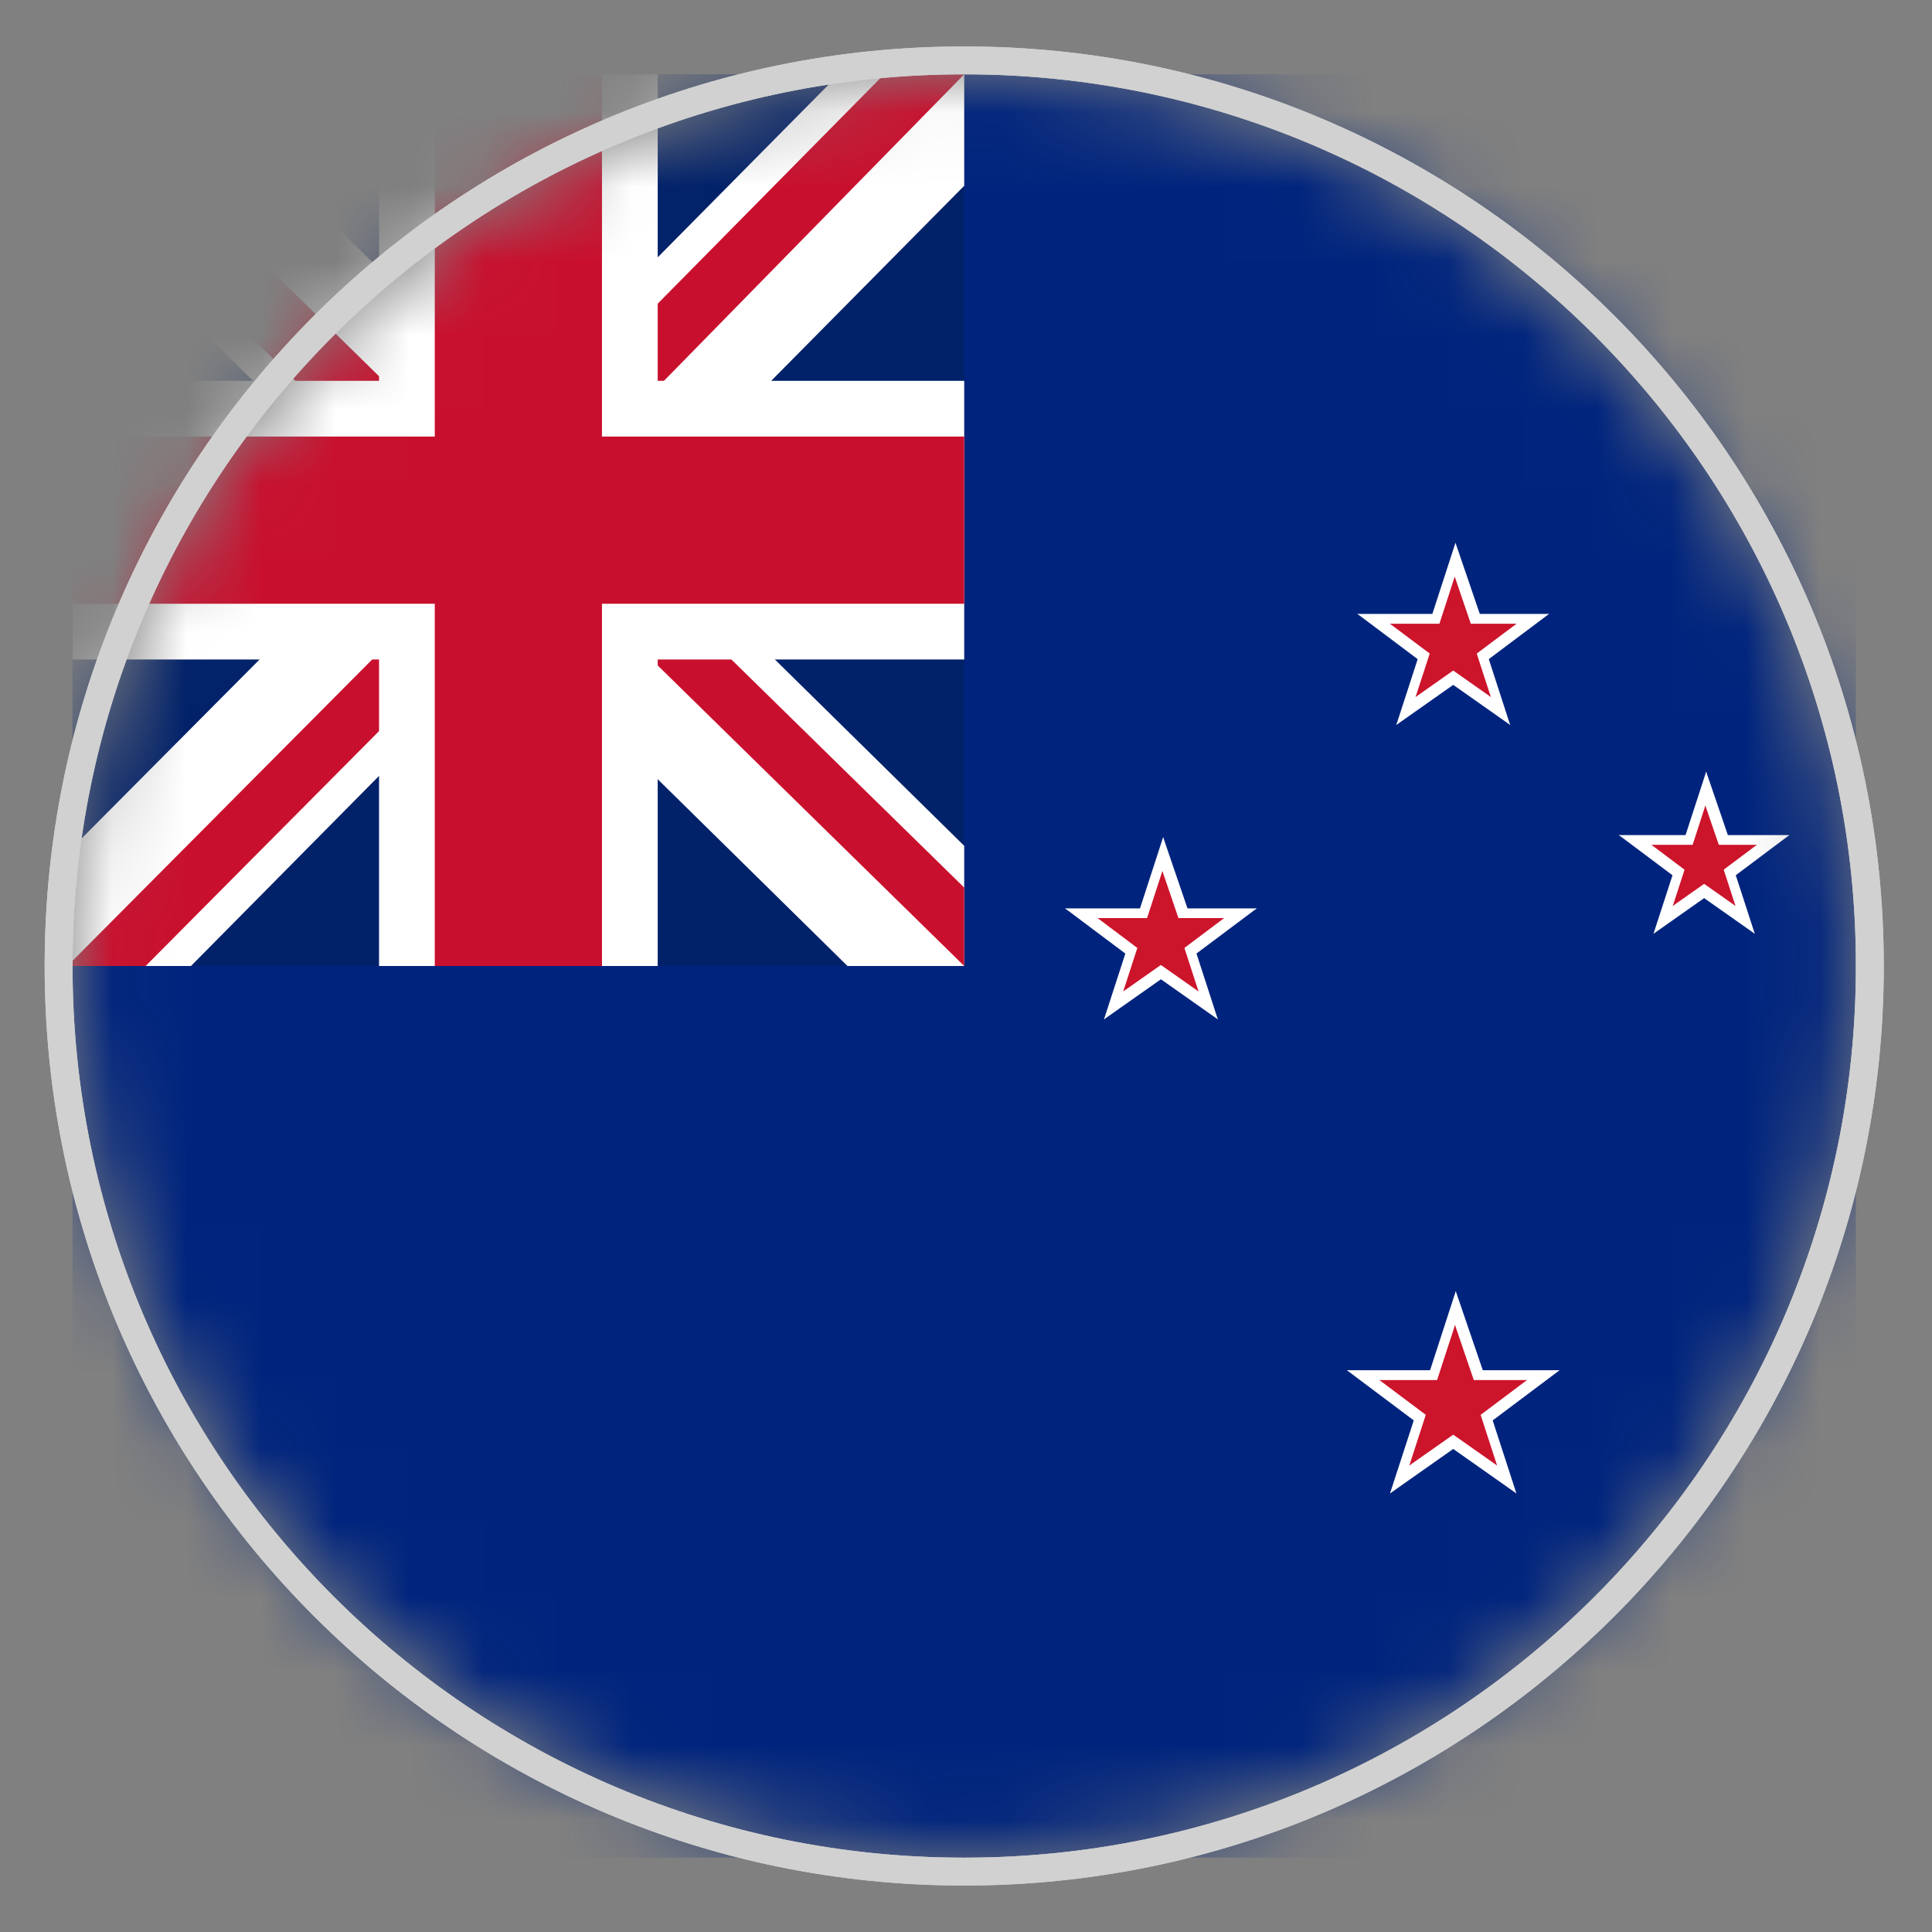 <svg width="26" height="26" viewBox="0 0 26 26" fill="none" xmlns="http://www.w3.org/2000/svg">
<rect x="0" y="0" width="26" height="26" fill="#808080" stroke="none"/>
<mask id="mask0_9997_2905" style="mask-type:alpha" maskUnits="userSpaceOnUse" x="0" y="1" width="25" height="24">
<path fill-rule="evenodd" clip-rule="evenodd" d="M12.976 25C19.603 25 24.976 19.627 24.976 13C24.976 6.373 19.603 1 12.976 1C6.348 1 0.976 6.373 0.976 13C0.976 19.627 6.348 25 12.976 25Z" fill="#D1D1D1"/>
</mask>
<g mask="url(#mask0_9997_2905)">
<path fill-rule="evenodd" clip-rule="evenodd" d="M0.976 1H24.976V25H0.976V1Z" fill="#00247D"/>
<path d="M19.557 8.262V8.907L20.846 8.262H19.557Z" fill="white"/>
<path d="M19.814 9.036L19.557 8.52L20.846 8.262L19.814 9.036Z" fill="white"/>
<path d="M19.557 8.262V8.907L18.268 8.262H19.557Z" fill="white"/>
<path d="M19.299 9.036L19.557 8.52L18.268 8.262L19.299 9.036Z" fill="white"/>
<path d="M19.925 8.53L19.312 8.729L20.323 9.756L19.925 8.53Z" fill="white"/>
<path d="M19.269 9.014L19.679 8.609L20.323 9.756L19.269 9.014Z" fill="white"/>
<path d="M19.189 8.53L19.802 8.729L19.587 7.304L19.189 8.53Z" fill="white"/>
<path d="M20.004 8.524L19.434 8.609L19.587 7.304L20.004 8.524Z" fill="white"/>
<path d="M19.189 8.53L19.802 8.729L18.791 9.756L19.189 8.53Z" fill="white"/>
<path d="M19.845 9.014L19.434 8.609L18.791 9.756L19.845 9.014Z" fill="white"/>
<path d="M19.557 8.394V8.819L20.409 8.394H19.557Z" fill="#CC142B"/>
<path d="M19.727 8.905L19.557 8.564L20.409 8.394L19.727 8.905Z" fill="#CC142B"/>
<path d="M19.557 8.394V8.819L18.705 8.394H19.557Z" fill="#CC142B"/>
<path d="M19.387 8.905L19.557 8.564L18.705 8.394L19.387 8.905Z" fill="#CC142B"/>
<path d="M19.8 8.57L19.395 8.702L20.063 9.38L19.8 8.57Z" fill="#CC142B"/>
<path d="M19.366 8.89L19.638 8.623L20.063 9.38L19.366 8.89Z" fill="#CC142B"/>
<path d="M19.314 8.57L19.719 8.702L19.577 7.76L19.314 8.57Z" fill="#CC142B"/>
<path d="M19.852 8.566L19.476 8.623L19.577 7.76L19.852 8.566Z" fill="#CC142B"/>
<path d="M19.314 8.57L19.719 8.702L19.05 9.38L19.314 8.57Z" fill="#CC142B"/>
<path d="M19.747 8.89L19.476 8.623L19.05 9.38L19.747 8.89Z" fill="#CC142B"/>
<path d="M22.933 11.238L22.933 11.811L24.08 11.238L22.933 11.238Z" fill="white"/>
<path d="M23.163 11.926L22.933 11.467L24.08 11.238L23.163 11.926Z" fill="white"/>
<path d="M22.933 11.238L22.933 11.811L21.786 11.238L22.933 11.238Z" fill="white"/>
<path d="M22.704 11.926L22.933 11.467L21.786 11.238L22.704 11.926Z" fill="white"/>
<path d="M23.261 11.476L22.715 11.653L23.615 12.566L23.261 11.476Z" fill="white"/>
<path d="M22.677 11.906L23.042 11.546L23.615 12.566L22.677 11.906Z" fill="white"/>
<path d="M22.606 11.476L23.152 11.653L22.961 10.385L22.606 11.476Z" fill="white"/>
<path d="M23.332 11.47L22.824 11.546L22.961 10.385L23.332 11.47Z" fill="white"/>
<path d="M22.606 11.476L23.152 11.653L22.252 12.566L22.606 11.476Z" fill="white"/>
<path d="M23.19 11.906L22.824 11.546L22.252 12.566L23.19 11.906Z" fill="white"/>
<path d="M22.933 11.369L22.933 11.724L23.643 11.369L22.933 11.369Z" fill="#CC142B"/>
<path d="M23.075 11.795L22.933 11.511L23.643 11.369L23.075 11.795Z" fill="#CC142B"/>
<path d="M22.933 11.369L22.933 11.724L22.224 11.369L22.933 11.369Z" fill="#CC142B"/>
<path d="M22.791 11.795L22.933 11.511L22.224 11.369L22.791 11.795Z" fill="#CC142B"/>
<path d="M23.136 11.516L22.799 11.626L23.355 12.191L23.136 11.516Z" fill="#CC142B"/>
<path d="M22.775 11.783L23.001 11.56L23.355 12.191L22.775 11.783Z" fill="#CC142B"/>
<path d="M22.731 11.516L23.069 11.626L22.95 10.841L22.731 11.516Z" fill="#CC142B"/>
<path d="M23.18 11.513L22.866 11.56L22.95 10.841L23.18 11.513Z" fill="#CC142B"/>
<path d="M22.731 11.516L23.069 11.626L22.512 12.191L22.731 11.516Z" fill="#CC142B"/>
<path d="M23.092 11.783L22.866 11.56L22.512 12.191L23.092 11.783Z" fill="#CC142B"/>
<path d="M15.623 12.225L15.623 12.869L16.912 12.225L15.623 12.225Z" fill="white"/>
<path d="M15.88 12.998L15.623 12.482L16.912 12.225L15.88 12.998Z" fill="white"/>
<path d="M15.623 12.225L15.623 12.869L14.334 12.225L15.623 12.225Z" fill="white"/>
<path d="M15.365 12.998L15.623 12.482L14.334 12.225L15.365 12.998Z" fill="white"/>
<path d="M15.991 12.492L15.378 12.691L16.389 13.718L15.991 12.492Z" fill="white"/>
<path d="M15.335 12.976L15.745 12.572L16.389 13.718L15.335 12.976Z" fill="white"/>
<path d="M15.255 12.492L15.868 12.691L15.653 11.266L15.255 12.492Z" fill="white"/>
<path d="M16.07 12.486L15.5 12.572L15.653 11.266L16.07 12.486Z" fill="white"/>
<path d="M15.255 12.492L15.868 12.691L14.857 13.718L15.255 12.492Z" fill="white"/>
<path d="M15.911 12.976L15.5 12.572L14.857 13.718L15.911 12.976Z" fill="white"/>
<path d="M15.623 12.355L15.623 12.781L16.474 12.355L15.623 12.355Z" fill="#CC142B"/>
<path d="M15.793 12.867L15.623 12.526L16.474 12.355L15.793 12.867Z" fill="#CC142B"/>
<path d="M15.623 12.355L15.623 12.781L14.771 12.355L15.623 12.355Z" fill="#CC142B"/>
<path d="M15.452 12.867L15.623 12.526L14.771 12.355L15.452 12.867Z" fill="#CC142B"/>
<path d="M15.866 12.532L15.46 12.664L16.129 13.342L15.866 12.532Z" fill="#CC142B"/>
<path d="M15.432 12.852L15.704 12.585L16.129 13.342L15.432 12.852Z" fill="#CC142B"/>
<path d="M15.379 12.532L15.784 12.664L15.643 11.722L15.379 12.532Z" fill="#CC142B"/>
<path d="M15.918 12.528L15.541 12.585L15.643 11.722L15.918 12.528Z" fill="#CC142B"/>
<path d="M15.379 12.532L15.784 12.664L15.116 13.342L15.379 12.532Z" fill="#CC142B"/>
<path d="M15.813 12.852L15.541 12.585L15.116 13.342L15.813 12.852Z" fill="#CC142B"/>
<path d="M19.557 18.44V19.156L20.988 18.44H19.557Z" fill="white"/>
<path d="M19.843 19.299L19.557 18.727L20.988 18.44L19.843 19.299Z" fill="white"/>
<path d="M19.557 18.44V19.156L18.126 18.44H19.557Z" fill="white"/>
<path d="M19.271 19.299L19.557 18.727L18.126 18.44L19.271 19.299Z" fill="white"/>
<path d="M19.965 18.737L19.285 18.958L20.407 20.098L19.965 18.737Z" fill="white"/>
<path d="M19.237 19.274L19.693 18.825L20.407 20.098L19.237 19.274Z" fill="white"/>
<path d="M19.149 18.737L19.829 18.958L19.591 17.376L19.149 18.737Z" fill="white"/>
<path d="M20.054 18.73L19.421 18.825L19.591 17.376L20.054 18.73Z" fill="white"/>
<path d="M19.149 18.737L19.829 18.958L18.706 20.098L19.149 18.737Z" fill="white"/>
<path d="M19.877 19.274L19.421 18.825L18.706 20.098L19.877 19.274Z" fill="white"/>
<path d="M19.557 18.572V19.069L20.55 18.572H19.557Z" fill="#CC142B"/>
<path d="M19.756 19.168L19.557 18.77L20.55 18.572L19.756 19.168Z" fill="#CC142B"/>
<path d="M19.557 18.572V19.069L18.563 18.572H19.557Z" fill="#CC142B"/>
<path d="M19.358 19.168L19.557 18.77L18.563 18.572L19.358 19.168Z" fill="#CC142B"/>
<path d="M19.84 18.777L19.368 18.931L20.147 19.722L19.84 18.777Z" fill="#CC142B"/>
<path d="M19.335 19.151L19.651 18.839L20.147 19.722L19.335 19.151Z" fill="#CC142B"/>
<path d="M19.273 18.777L19.746 18.931L19.581 17.832L19.273 18.777Z" fill="#CC142B"/>
<path d="M19.902 18.773L19.462 18.839L19.581 17.832L19.902 18.773Z" fill="#CC142B"/>
<path d="M19.273 18.777L19.746 18.931L18.966 19.722L19.273 18.777Z" fill="#CC142B"/>
<path d="M19.779 19.151L19.462 18.839L18.966 19.722L19.779 19.151Z" fill="#CC142B"/>
<path d="M0.976 1H12.976V13H0.976V1Z" fill="#012169"/>
<path d="M12.976 1V2.5L8.523 7L12.976 11.383V13H11.405L6.929 8.594L2.57 13H0.976V11.406L5.335 7.023L0.976 2.734V1H2.429L6.929 5.406L11.288 1H12.976Z" fill="white"/>
<path d="M5.288 8.594L5.546 9.391L1.96 13H0.976V12.93L5.288 8.594ZM8.195 8.312L9.46 8.5L12.976 11.945V13L8.195 8.312ZM12.976 1L8.476 5.594L8.382 4.562L11.898 1H12.976ZM0.976 1.023L5.499 5.453L4.116 5.266L0.976 2.148V1.023Z" fill="#C8102E"/>
<path d="M5.101 1V13H8.851V1H5.101ZM0.976 5.125V8.875H12.976V5.125H0.976Z" fill="white"/>
<path d="M0.976 5.875V8.125H12.976V5.875H0.976ZM5.851 1V13H8.101V1H5.851Z" fill="#C8102E"/>
</g>
<path fill-rule="evenodd" clip-rule="evenodd" d="M25.351 13C25.351 19.834 19.81 25.375 12.976 25.375C6.141 25.375 0.601 19.834 0.601 13C0.601 6.165 6.141 0.625 12.976 0.625C19.81 0.625 25.351 6.165 25.351 13ZM12.976 25C19.603 25 24.976 19.627 24.976 13C24.976 6.373 19.603 1 12.976 1C6.348 1 0.976 6.373 0.976 13C0.976 19.627 6.348 25 12.976 25Z" fill="#D1D1D1"/>
<path fill-rule="evenodd" clip-rule="evenodd" d="M25.351 13C25.351 19.834 19.81 25.375 12.976 25.375C6.141 25.375 0.601 19.834 0.601 13C0.601 6.165 6.141 0.625 12.976 0.625C19.81 0.625 25.351 6.165 25.351 13ZM12.976 25C19.603 25 24.976 19.627 24.976 13C24.976 6.373 19.603 1 12.976 1C6.348 1 0.976 6.373 0.976 13C0.976 19.627 6.348 25 12.976 25Z" fill="#D1D1D1"/>
</svg>
